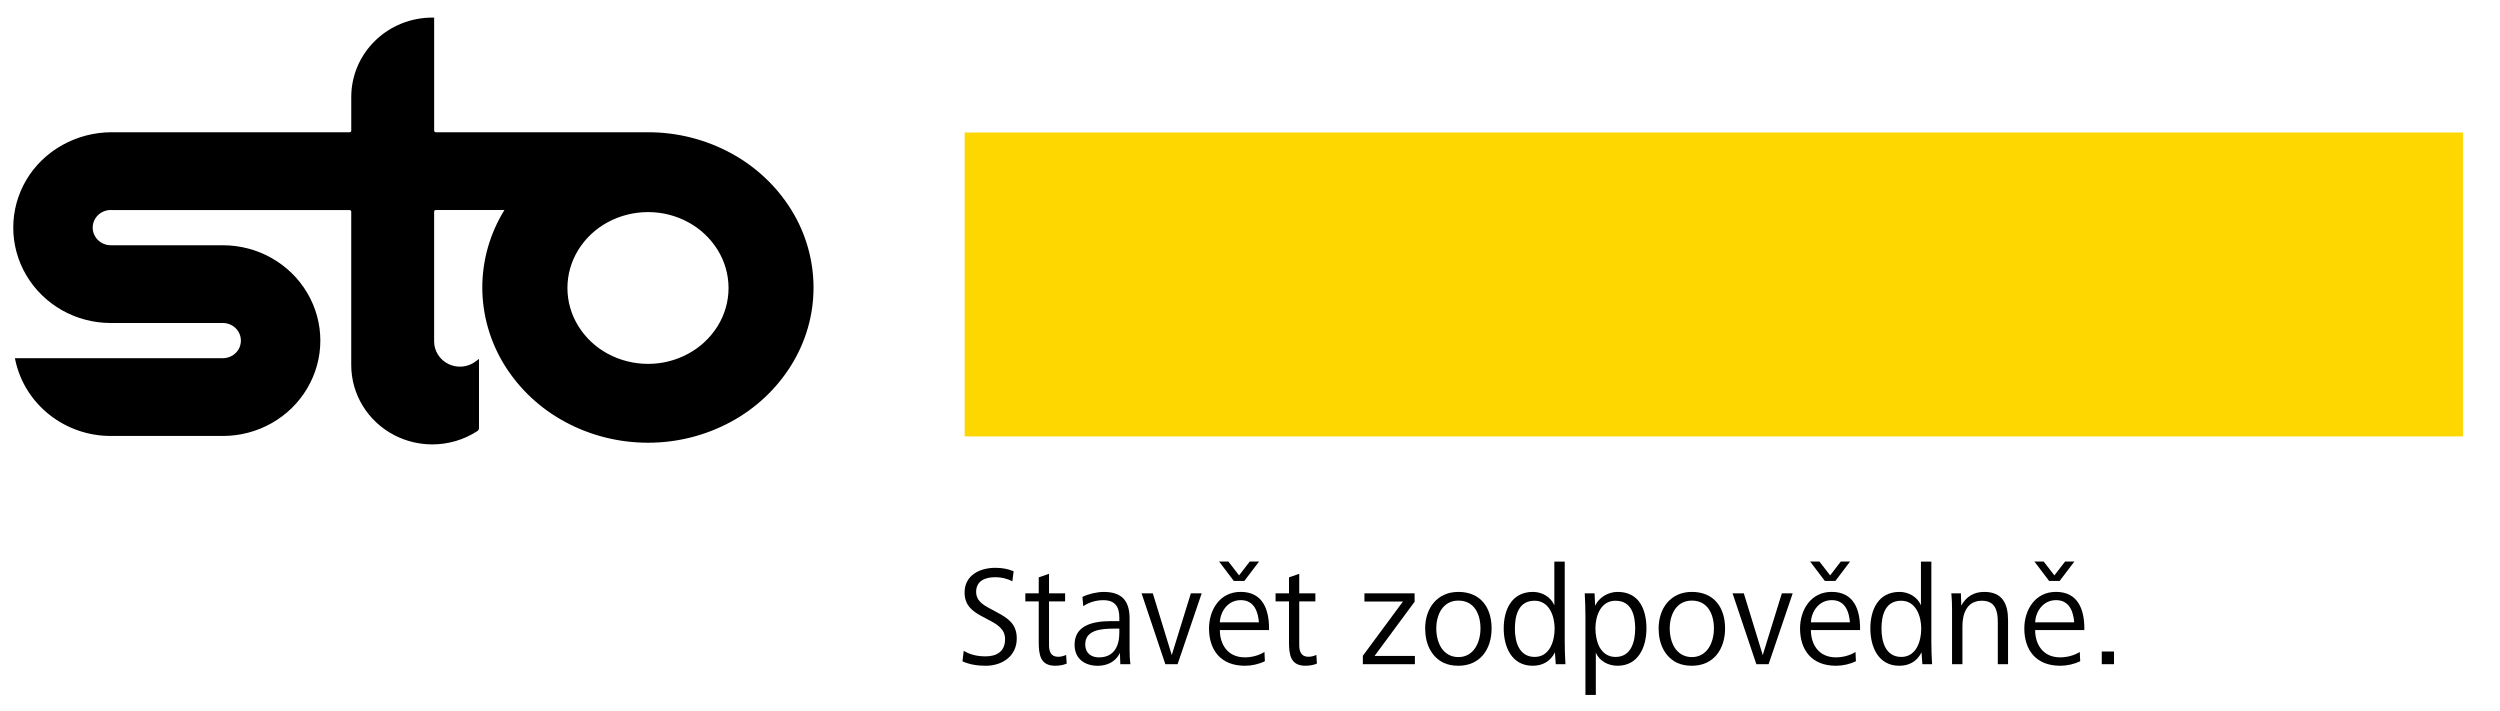 <svg width="109" height="31" viewBox="0 0 109 31" fill="none" xmlns="http://www.w3.org/2000/svg">
<g clip-path="url(#clip0_37820_5504)">
<path d="M34.5 9.148C33.855 8.11 32.944 7.256 31.856 6.671C30.75 6.075 29.519 5.766 28.258 5.766H19.002C18.982 5.766 18.962 5.758 18.95 5.744C18.936 5.732 18.929 5.714 18.929 5.697V0.767H18.85C17.913 0.767 17.014 1.129 16.352 1.779C15.687 2.428 15.315 3.306 15.315 4.225V5.697C15.315 5.714 15.308 5.732 15.296 5.744C15.281 5.757 15.262 5.766 15.243 5.766H4.866C3.348 5.766 1.908 6.557 1.148 7.844C0.768 8.486 0.578 9.206 0.578 9.924C0.578 10.642 0.768 11.36 1.148 12.004C1.909 13.291 3.311 14.083 4.829 14.083L9.716 14.082C10.002 14.082 10.266 14.232 10.404 14.477C10.47 14.591 10.503 14.72 10.503 14.85C10.503 14.99 10.465 15.13 10.388 15.254C10.242 15.479 9.989 15.618 9.716 15.618H0.651L0.67 15.713C1.086 17.635 2.822 19.008 4.829 19.008H9.716C11.234 19.008 12.637 18.217 13.396 16.93C13.776 16.286 13.967 15.568 13.967 14.85C13.967 14.132 13.776 13.414 13.396 12.771C12.637 11.485 11.234 10.693 9.716 10.693H4.829C4.542 10.693 4.28 10.542 4.142 10.299C4.073 10.181 4.041 10.054 4.041 9.924C4.041 9.785 4.08 9.644 4.158 9.522C4.302 9.294 4.555 9.156 4.828 9.156C4.837 9.156 4.849 9.156 4.862 9.158H15.242C15.261 9.158 15.28 9.165 15.292 9.179C15.308 9.192 15.314 9.208 15.314 9.228V15.917C15.314 17.194 16.034 18.369 17.184 18.969C17.704 19.24 18.279 19.376 18.849 19.376C19.536 19.376 20.222 19.18 20.814 18.794C20.855 18.766 20.884 18.72 20.884 18.668V15.648L20.757 15.744C20.552 15.902 20.304 15.986 20.052 15.986C19.887 15.986 19.721 15.95 19.565 15.877C19.176 15.694 18.928 15.309 18.928 14.889V9.227C18.928 9.207 18.933 9.191 18.948 9.179C18.962 9.164 18.981 9.157 19 9.157H21.993C21.361 10.179 21.028 11.345 21.028 12.54C21.031 13.735 21.367 14.903 22 15.925C22.646 16.962 23.557 17.815 24.646 18.398C25.752 18.995 26.994 19.303 28.258 19.303C29.519 19.303 30.753 18.992 31.859 18.396C32.948 17.81 33.858 16.956 34.502 15.918C35.135 14.895 35.47 13.738 35.47 12.542C35.47 11.346 35.133 10.169 34.5 9.148ZM30.01 15.421C29.469 15.714 28.873 15.865 28.258 15.865C27.644 15.865 27.035 15.714 26.494 15.421C25.967 15.136 25.524 14.72 25.21 14.208C24.902 13.712 24.741 13.141 24.74 12.556C24.741 11.971 24.902 11.4 25.21 10.902C25.523 10.393 25.967 9.976 26.494 9.691C27.035 9.398 27.643 9.247 28.258 9.247C28.873 9.247 29.469 9.397 30.01 9.691C30.536 9.976 30.979 10.393 31.294 10.904C31.601 11.4 31.763 11.971 31.765 12.556C31.764 13.141 31.602 13.712 31.294 14.21C30.979 14.72 30.536 15.136 30.01 15.421Z" fill="black"/>
<path d="M107.384 5.777H42.059V19.027H107.384V5.777Z" fill="#FFD700"/>
<path d="M42.019 28.375C42.311 28.555 42.628 28.617 42.976 28.617C43.448 28.617 43.821 28.413 43.821 27.867C43.821 27.433 43.492 27.228 43.106 27.029L42.771 26.849C42.373 26.631 42.056 26.377 42.056 25.831C42.056 25.08 42.721 24.757 43.392 24.757C43.684 24.757 43.939 24.8 44.194 24.906L44.138 25.347C43.914 25.223 43.653 25.166 43.398 25.166C42.963 25.166 42.559 25.315 42.559 25.812C42.559 26.153 42.808 26.346 43.137 26.519L43.473 26.7C43.939 26.948 44.331 27.202 44.331 27.836C44.331 28.611 43.691 29.027 42.982 29.027C42.628 29.027 42.28 28.978 41.963 28.834L42.019 28.375Z" fill="black"/>
<path d="M46.508 28.933C46.352 29.002 46.172 29.026 46.004 29.026C45.37 29.026 45.289 28.567 45.289 28.003V26.222H44.705V25.868H45.289V25.173L45.737 25.018V25.868H46.439V26.222H45.737V28.12C45.737 28.394 45.812 28.636 46.135 28.636C46.259 28.636 46.365 28.605 46.483 28.555L46.508 28.933Z" fill="black"/>
<path d="M48.846 28.96L48.828 28.464C48.647 28.861 48.256 29.028 47.864 29.028C47.311 29.028 46.852 28.737 46.852 28.11C46.852 27.316 47.547 27.08 48.455 27.08H48.803V26.931C48.803 26.459 48.623 26.168 48.107 26.168C47.79 26.168 47.498 26.254 47.23 26.428L47.193 26.025C47.46 25.894 47.833 25.808 48.125 25.808C48.902 25.808 49.25 26.186 49.25 26.962V28.302C49.25 28.532 49.256 28.743 49.287 28.96L48.846 28.96ZM48.573 27.408C47.995 27.408 47.317 27.471 47.317 28.091C47.317 28.507 47.609 28.662 47.914 28.662C48.573 28.662 48.803 28.165 48.803 27.594V27.408H48.573Z" fill="black"/>
<path d="M50.809 28.959L49.772 25.868H50.262L51.089 28.561L51.922 25.868H52.394L51.343 28.959H50.809Z" fill="black"/>
<path d="M53.185 27.47C53.185 28.065 53.502 28.661 54.279 28.661C54.577 28.661 54.901 28.575 55.13 28.425L55.149 28.829C54.882 28.959 54.571 29.027 54.279 29.027C53.21 29.027 52.713 28.326 52.713 27.401C52.713 26.613 53.166 25.806 54.093 25.806C55.056 25.806 55.33 26.576 55.33 27.395V27.47H53.185ZM53.794 25.329L53.154 24.484H53.558L54.024 25.087L54.489 24.484H54.893L54.254 25.329H53.794ZM54.888 27.134C54.857 26.712 54.702 26.166 54.098 26.166C53.508 26.166 53.203 26.694 53.185 27.134H54.888Z" fill="black"/>
<path d="M57.417 28.933C57.262 29.001 57.082 29.026 56.914 29.026C56.28 29.026 56.2 28.567 56.2 28.003V26.221H55.615V25.868H56.2V25.173L56.647 25.018V25.868H57.35V26.221H56.647V28.12C56.647 28.394 56.722 28.635 57.046 28.635C57.17 28.635 57.275 28.605 57.394 28.555L57.417 28.933Z" fill="black"/>
<path d="M59.42 28.959V28.592L61.167 26.228H59.489V25.868H61.677V26.235L59.93 28.599H61.689V28.959H59.42Z" fill="black"/>
<path d="M62.137 27.401C62.137 26.514 62.665 25.807 63.585 25.807C64.554 25.807 65.034 26.489 65.034 27.401C65.034 28.295 64.543 29.027 63.585 29.027C63.342 29.027 63.132 28.984 62.951 28.903C62.41 28.643 62.137 28.078 62.137 27.401ZM63.585 28.649C64.263 28.649 64.549 27.998 64.549 27.402C64.549 26.782 64.282 26.186 63.585 26.186C62.902 26.186 62.622 26.807 62.622 27.402C62.622 27.7 62.69 28.01 62.846 28.253C63.001 28.481 63.243 28.649 63.585 28.649Z" fill="black"/>
<path d="M67.831 28.959L67.794 28.444C67.595 28.841 67.252 29.027 66.824 29.027C65.905 29.027 65.562 28.196 65.562 27.402C65.562 26.582 65.911 25.807 66.836 25.807C67.228 25.807 67.614 26.024 67.769 26.391V24.486H68.222V27.98C68.222 28.32 68.235 28.637 68.254 28.96H67.831V28.959ZM66.911 28.642C67.57 28.642 67.782 27.947 67.782 27.407C67.782 26.867 67.552 26.192 66.906 26.192C66.204 26.192 66.049 26.837 66.049 27.407C66.049 27.686 66.092 27.997 66.223 28.239C66.352 28.468 66.563 28.642 66.911 28.642Z" fill="black"/>
<path d="M69.125 30.299V26.905C69.125 26.539 69.113 26.217 69.094 25.869H69.523L69.548 26.409C69.716 26.043 70.12 25.807 70.529 25.807C71.474 25.807 71.785 26.583 71.785 27.401C71.785 28.195 71.443 29.027 70.523 29.027C70.119 29.027 69.733 28.822 69.578 28.456V30.299L69.125 30.299ZM70.436 28.643C71.126 28.643 71.294 27.966 71.294 27.401C71.294 26.83 71.139 26.192 70.436 26.192C69.79 26.192 69.56 26.855 69.56 27.401C69.56 27.675 69.616 27.979 69.746 28.227C69.889 28.469 70.107 28.643 70.436 28.643Z" fill="black"/>
<path d="M72.316 27.401C72.316 26.514 72.844 25.807 73.764 25.807C74.734 25.807 75.213 26.489 75.213 27.401C75.213 28.295 74.722 29.027 73.764 29.027C73.522 29.027 73.311 28.984 73.13 28.903C72.589 28.643 72.316 28.078 72.316 27.401ZM73.764 28.649C74.442 28.649 74.727 27.998 74.727 27.402C74.727 26.782 74.46 26.186 73.764 26.186C73.08 26.186 72.8 26.807 72.8 27.402C72.8 27.7 72.869 28.01 73.024 28.253C73.18 28.481 73.422 28.649 73.764 28.649Z" fill="black"/>
<path d="M76.577 28.959L75.539 25.868H76.03L76.856 28.561L77.689 25.868H78.162L77.111 28.959H76.577Z" fill="black"/>
<path d="M78.955 27.47C78.955 28.065 79.271 28.661 80.048 28.661C80.346 28.661 80.669 28.575 80.9 28.425L80.918 28.829C80.651 28.959 80.341 29.027 80.048 29.027C78.979 29.027 78.482 28.326 78.482 27.401C78.482 26.613 78.936 25.806 79.862 25.806C80.826 25.806 81.099 26.576 81.099 27.395V27.47H78.955ZM79.563 25.329L78.923 24.484H79.327L79.794 25.087L80.259 24.484H80.663L80.023 25.329H79.563ZM80.657 27.134C80.626 26.712 80.471 26.166 79.868 26.166C79.278 26.166 78.973 26.694 78.954 27.134H80.657Z" fill="black"/>
<path d="M83.815 28.958L83.778 28.443C83.579 28.841 83.237 29.027 82.808 29.027C81.889 29.027 81.547 28.196 81.547 27.401C81.547 26.582 81.894 25.807 82.821 25.807C83.212 25.807 83.598 26.024 83.753 26.39V24.485H84.207V27.979C84.207 28.32 84.219 28.637 84.238 28.959H83.815V28.958ZM82.895 28.642C83.555 28.642 83.766 27.947 83.766 27.407C83.766 26.867 83.536 26.192 82.89 26.192C82.188 26.192 82.033 26.837 82.033 27.407C82.033 27.686 82.076 27.996 82.207 28.239C82.336 28.468 82.547 28.642 82.895 28.642Z" fill="black"/>
<path d="M85.109 28.959V26.595C85.109 26.352 85.103 26.111 85.078 25.869H85.495L85.513 26.403C85.731 26.005 86.066 25.807 86.514 25.807C87.309 25.807 87.551 26.328 87.551 27.042V28.959H87.104V27.129C87.104 26.639 87.004 26.192 86.407 26.192C85.761 26.192 85.562 26.75 85.562 27.297V28.96H85.109V28.959H85.109Z" fill="black"/>
<path d="M88.732 27.47C88.732 28.065 89.049 28.661 89.826 28.661C90.124 28.661 90.447 28.575 90.678 28.425L90.697 28.829C90.429 28.959 90.119 29.027 89.826 29.027C88.757 29.027 88.26 28.326 88.26 27.401C88.26 26.613 88.714 25.806 89.64 25.806C90.603 25.806 90.877 26.576 90.877 27.395V27.47H88.732ZM89.341 25.329L88.701 24.484H89.105L89.571 25.087L90.037 24.484H90.441L89.801 25.329H89.341ZM90.435 27.134C90.404 26.712 90.249 26.166 89.645 26.166C89.055 26.166 88.75 26.694 88.731 27.134H90.435Z" fill="black"/>
<path d="M91.637 28.959V28.406H92.171V28.959H91.637Z" fill="black"/>
</g>
<defs>
<clipPath id="clip0_37820_5504">
<rect width="108.044" height="30.474" fill="white" transform="translate(0.139 0.36)"/>
</clipPath>
</defs>
</svg>
